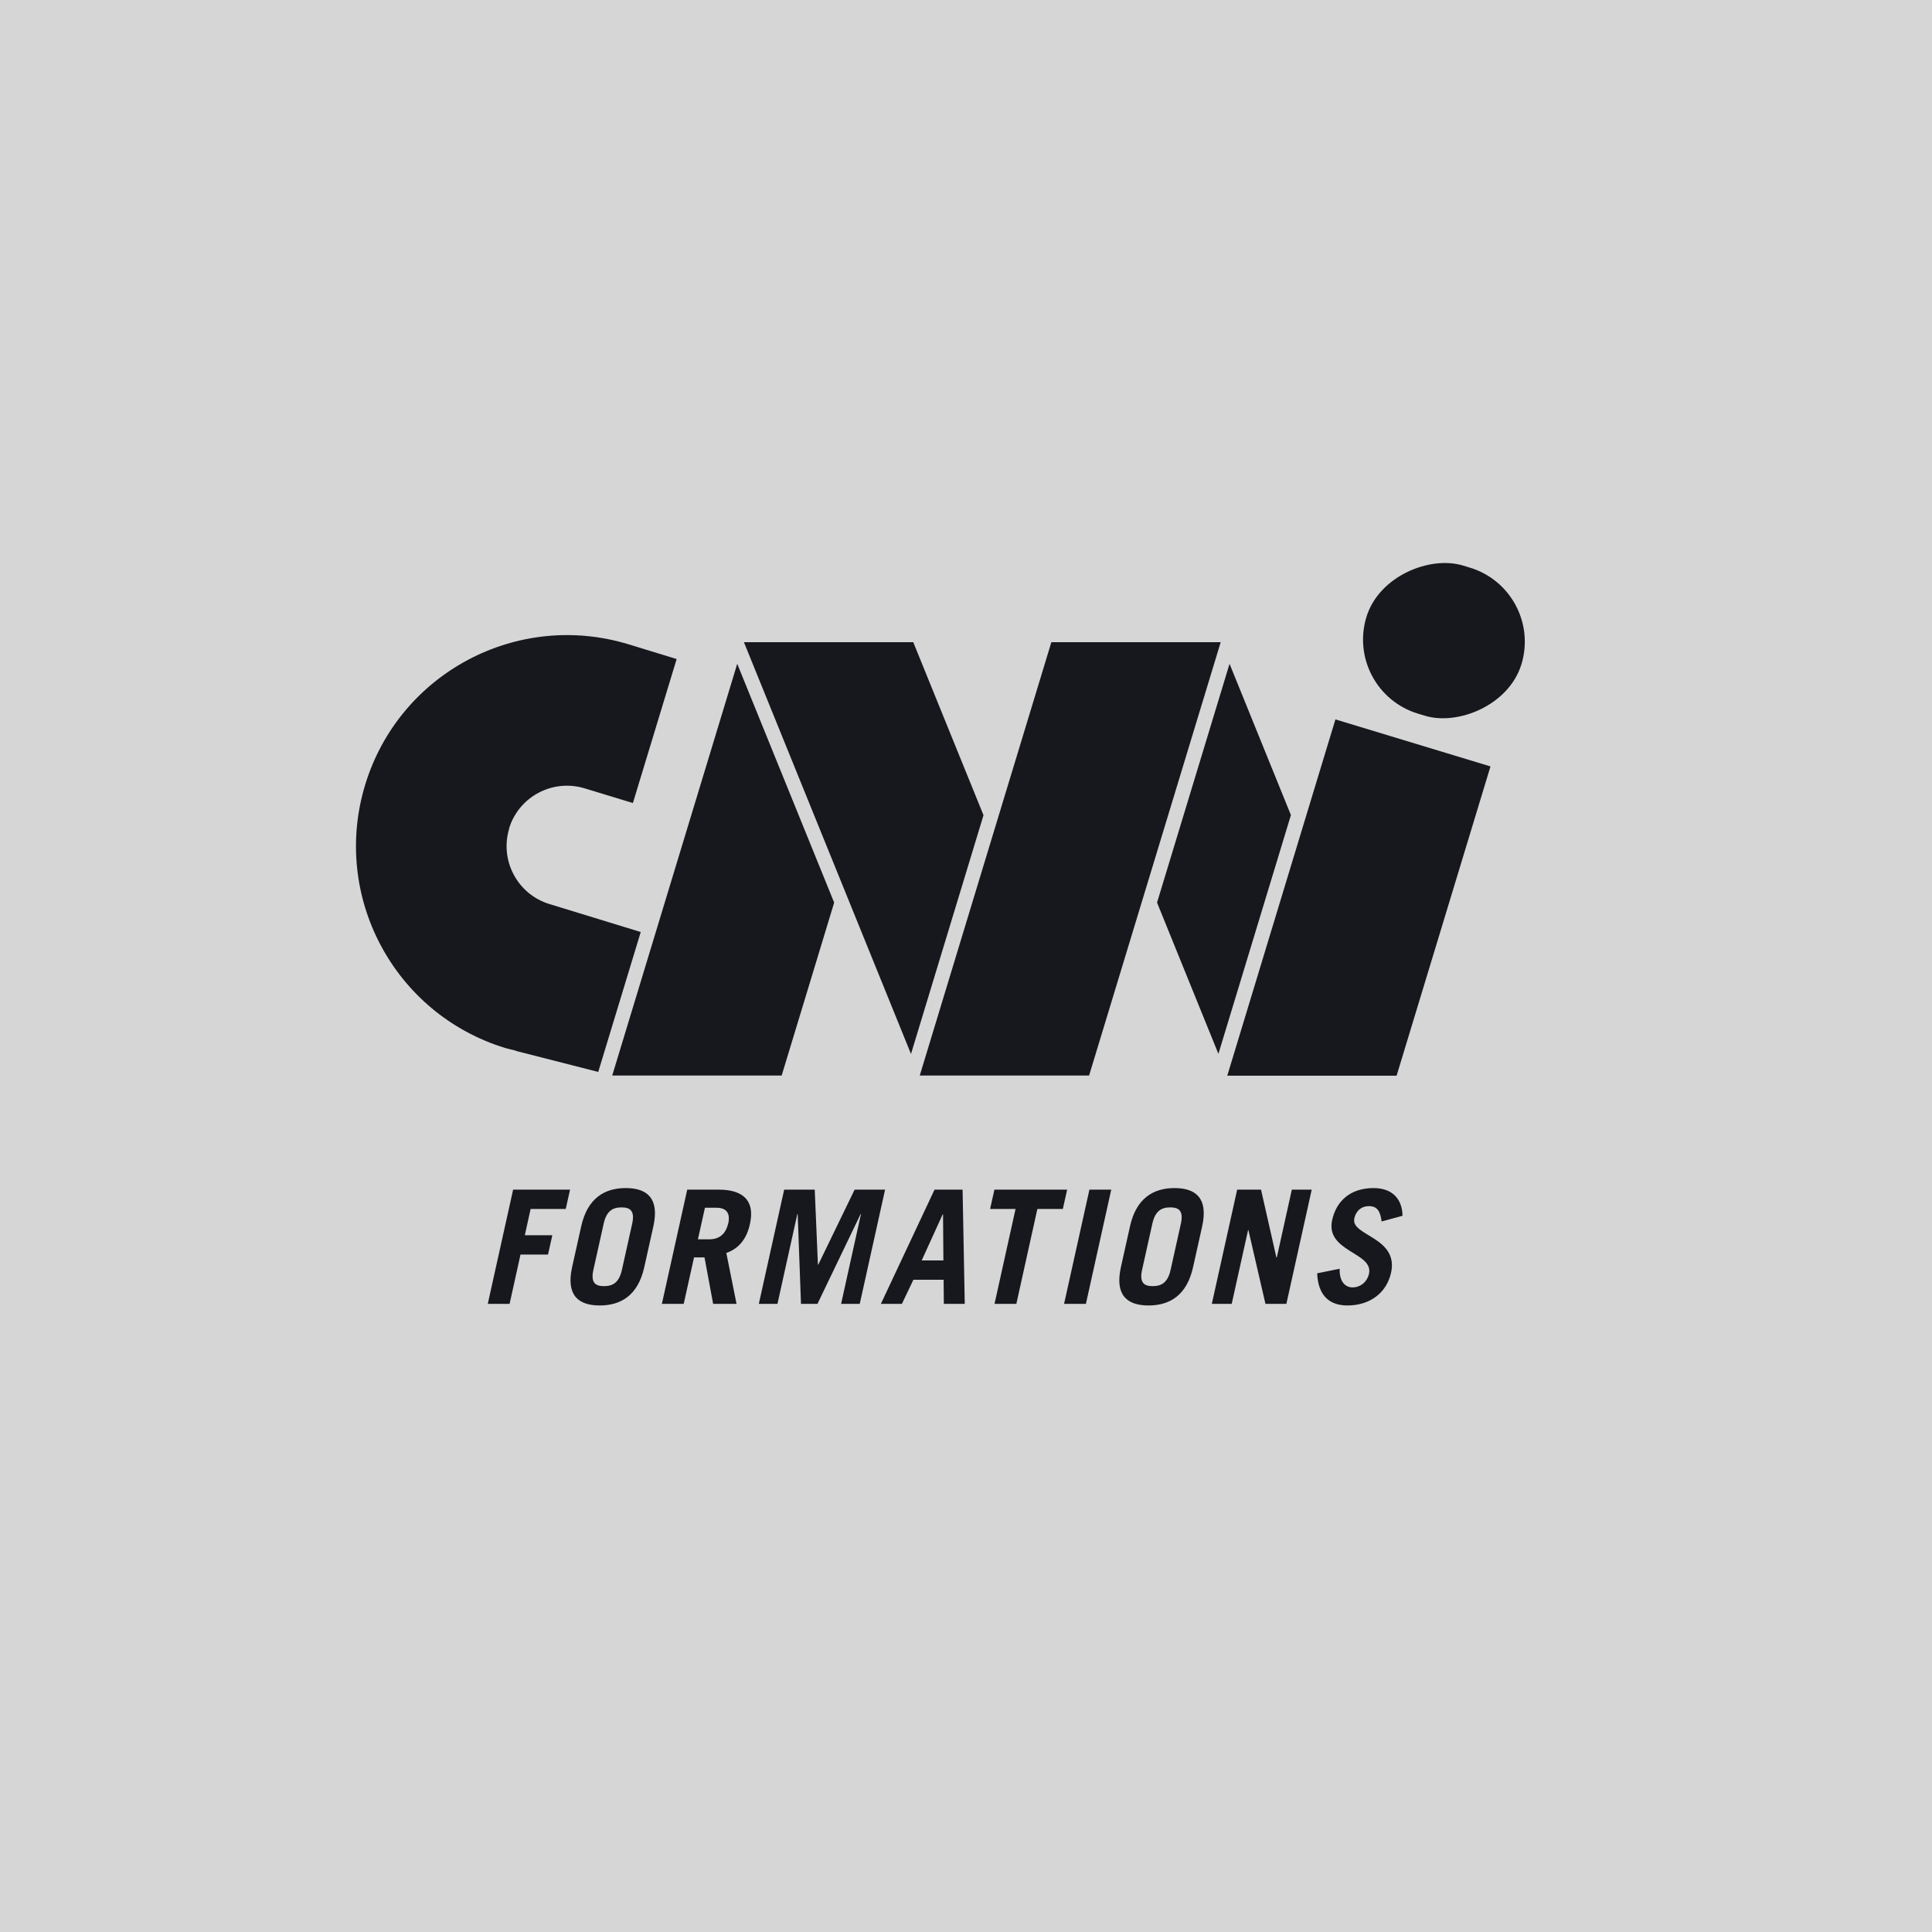 <?xml version="1.0" encoding="UTF-8"?><svg xmlns="http://www.w3.org/2000/svg" xmlns:xlink="http://www.w3.org/1999/xlink" viewBox="0 0 170 170"><defs><style>.cls-1{fill:none;}.cls-2{fill:#d6d6d6;}.cls-3{fill:#17181d;}.cls-4{clip-path:url(#clippath);}</style><clipPath id="clippath"><polygon class="cls-1" points="131.17 68.48 117.52 64.33 113.84 49.32 137.61 49.32 131.17 68.48"/></clipPath></defs><g id="FOND"><g id="gris"><rect class="cls-2" width="170" height="170"/></g></g><g id="LOGO_NB_fond_foncé"><g id="CMI_def"><path class="cls-3" d="M119.16,107.23c.15-.68.62-1.1,1.3-1.1s1,.4,1.11,1.35l1.84-.5c-.02-1.42-.84-2.44-2.55-2.44-1.99,0-3.26,1.09-3.64,2.81-.62,2.81,3.66,2.84,3.24,4.73-.17.75-.78,1.2-1.45,1.2-.57,0-1.17-.43-1.13-1.64l-1.98.4c.08,1.98,1.1,2.83,2.66,2.83,2.02,0,3.45-1.14,3.84-2.87.7-3.15-3.56-3.26-3.23-4.77M112.34,110.64h-.03l-1.35-5.96h-2.1l-2.23,10.05h1.75l1.44-6.49h.03l1.5,6.49h1.84l2.23-10.05h-1.75l-1.32,5.96ZM103.91,107.66l-.91,4.09c-.25,1.11-.8,1.42-1.57,1.42s-1.18-.31-.94-1.42l.91-4.09c.25-1.11.8-1.42,1.57-1.42s1.18.31.94,1.42M103.35,104.54c-1.86,0-3.37.89-3.92,3.37l-.8,3.59c-.55,2.48.56,3.37,2.43,3.37s3.37-.89,3.92-3.37l.8-3.59c.55-2.48-.56-3.37-2.43-3.37M93.63,114.73h1.92l2.23-10.05h-1.92l-2.23,10.05ZM87.5,104.68l-.38,1.7h2.24l-1.85,8.35h1.92l1.85-8.35h2.24l.38-1.7h-6.4ZM81.1,110.91l1.85-4.06h.03l.03,4.06h-1.91ZM82.23,104.68l-4.72,10.05h1.85l1.01-2.12h2.66l.02,2.12h1.84l-.19-10.05h-2.46ZM75.2,104.68l-3.2,6.6h-.03l-.28-6.6h-2.69l-2.23,10.05h1.64l1.75-7.91h.03l.29,7.91h1.45l3.8-7.91h.03l-1.75,7.91h1.64l2.23-10.05h-2.69ZM64.07,107.66c-.22.97-.82,1.39-1.67,1.39h-.99l.62-2.78h.99c.85,0,1.27.42,1.06,1.39M63.25,104.68h-2.78l-2.23,10.05h1.92l.91-4.09h.92l.76,4.09h2.06l-.9-4.48c1.16-.4,1.81-1.31,2.08-2.56.42-1.89-.43-3.01-2.74-3.01M55.63,107.66l-.91,4.09c-.25,1.11-.8,1.42-1.57,1.42s-1.18-.31-.94-1.42l.91-4.09c.25-1.11.8-1.42,1.57-1.42s1.18.31.94,1.42M55.06,104.54c-1.86,0-3.37.89-3.92,3.37l-.8,3.59c-.55,2.48.56,3.37,2.43,3.37s3.37-.89,3.92-3.37l.8-3.59c.55-2.48-.56-3.37-2.43-3.37M42.92,114.73h1.92l.96-4.34h2.42l.38-1.7h-2.42l.51-2.31h3.09l.38-1.7h-5.01l-2.23,10.05Z"/><path class="cls-3" d="M108.19,58.41l-6.38,21.01,5.4,13.31,6.38-21.01-5.4-13.31ZM80.36,56.51h-14.9l14.7,36.23,6.38-21.01-6.18-15.22ZM117.51,63.29l-9.52,31.36h14.9l8.26-27.21-13.65-4.14ZM92.51,56.51l-11.58,38.13h14.9l11.58-38.13h-14.9ZM53.88,94.64h14.9s4.62-15.22,4.62-15.22l-8.53-21.01-11,36.23Z"/><g class="cls-4"><rect class="cls-3" x="120.25" y="49.25" width="13.62" height="14.26" rx="6.81" ry="6.81" transform="translate(36.19 161.57) rotate(-73.11)"/></g><path class="cls-3" d="M44.79,72.91c.86-2.82,3.84-4.4,6.66-3.54l4.24,1.29,3.85-12.67-4.21-1.29c-9.81-3-20.19,2.52-23.19,12.33-3,9.81,2.52,20.19,12.33,23.19.31.09.61.15.92.23v.02s7.25,1.85,7.25,1.85l3.74-12.31-8.03-2.46c-2.82-.86-4.4-3.84-3.54-6.66Z"/></g></g></svg>